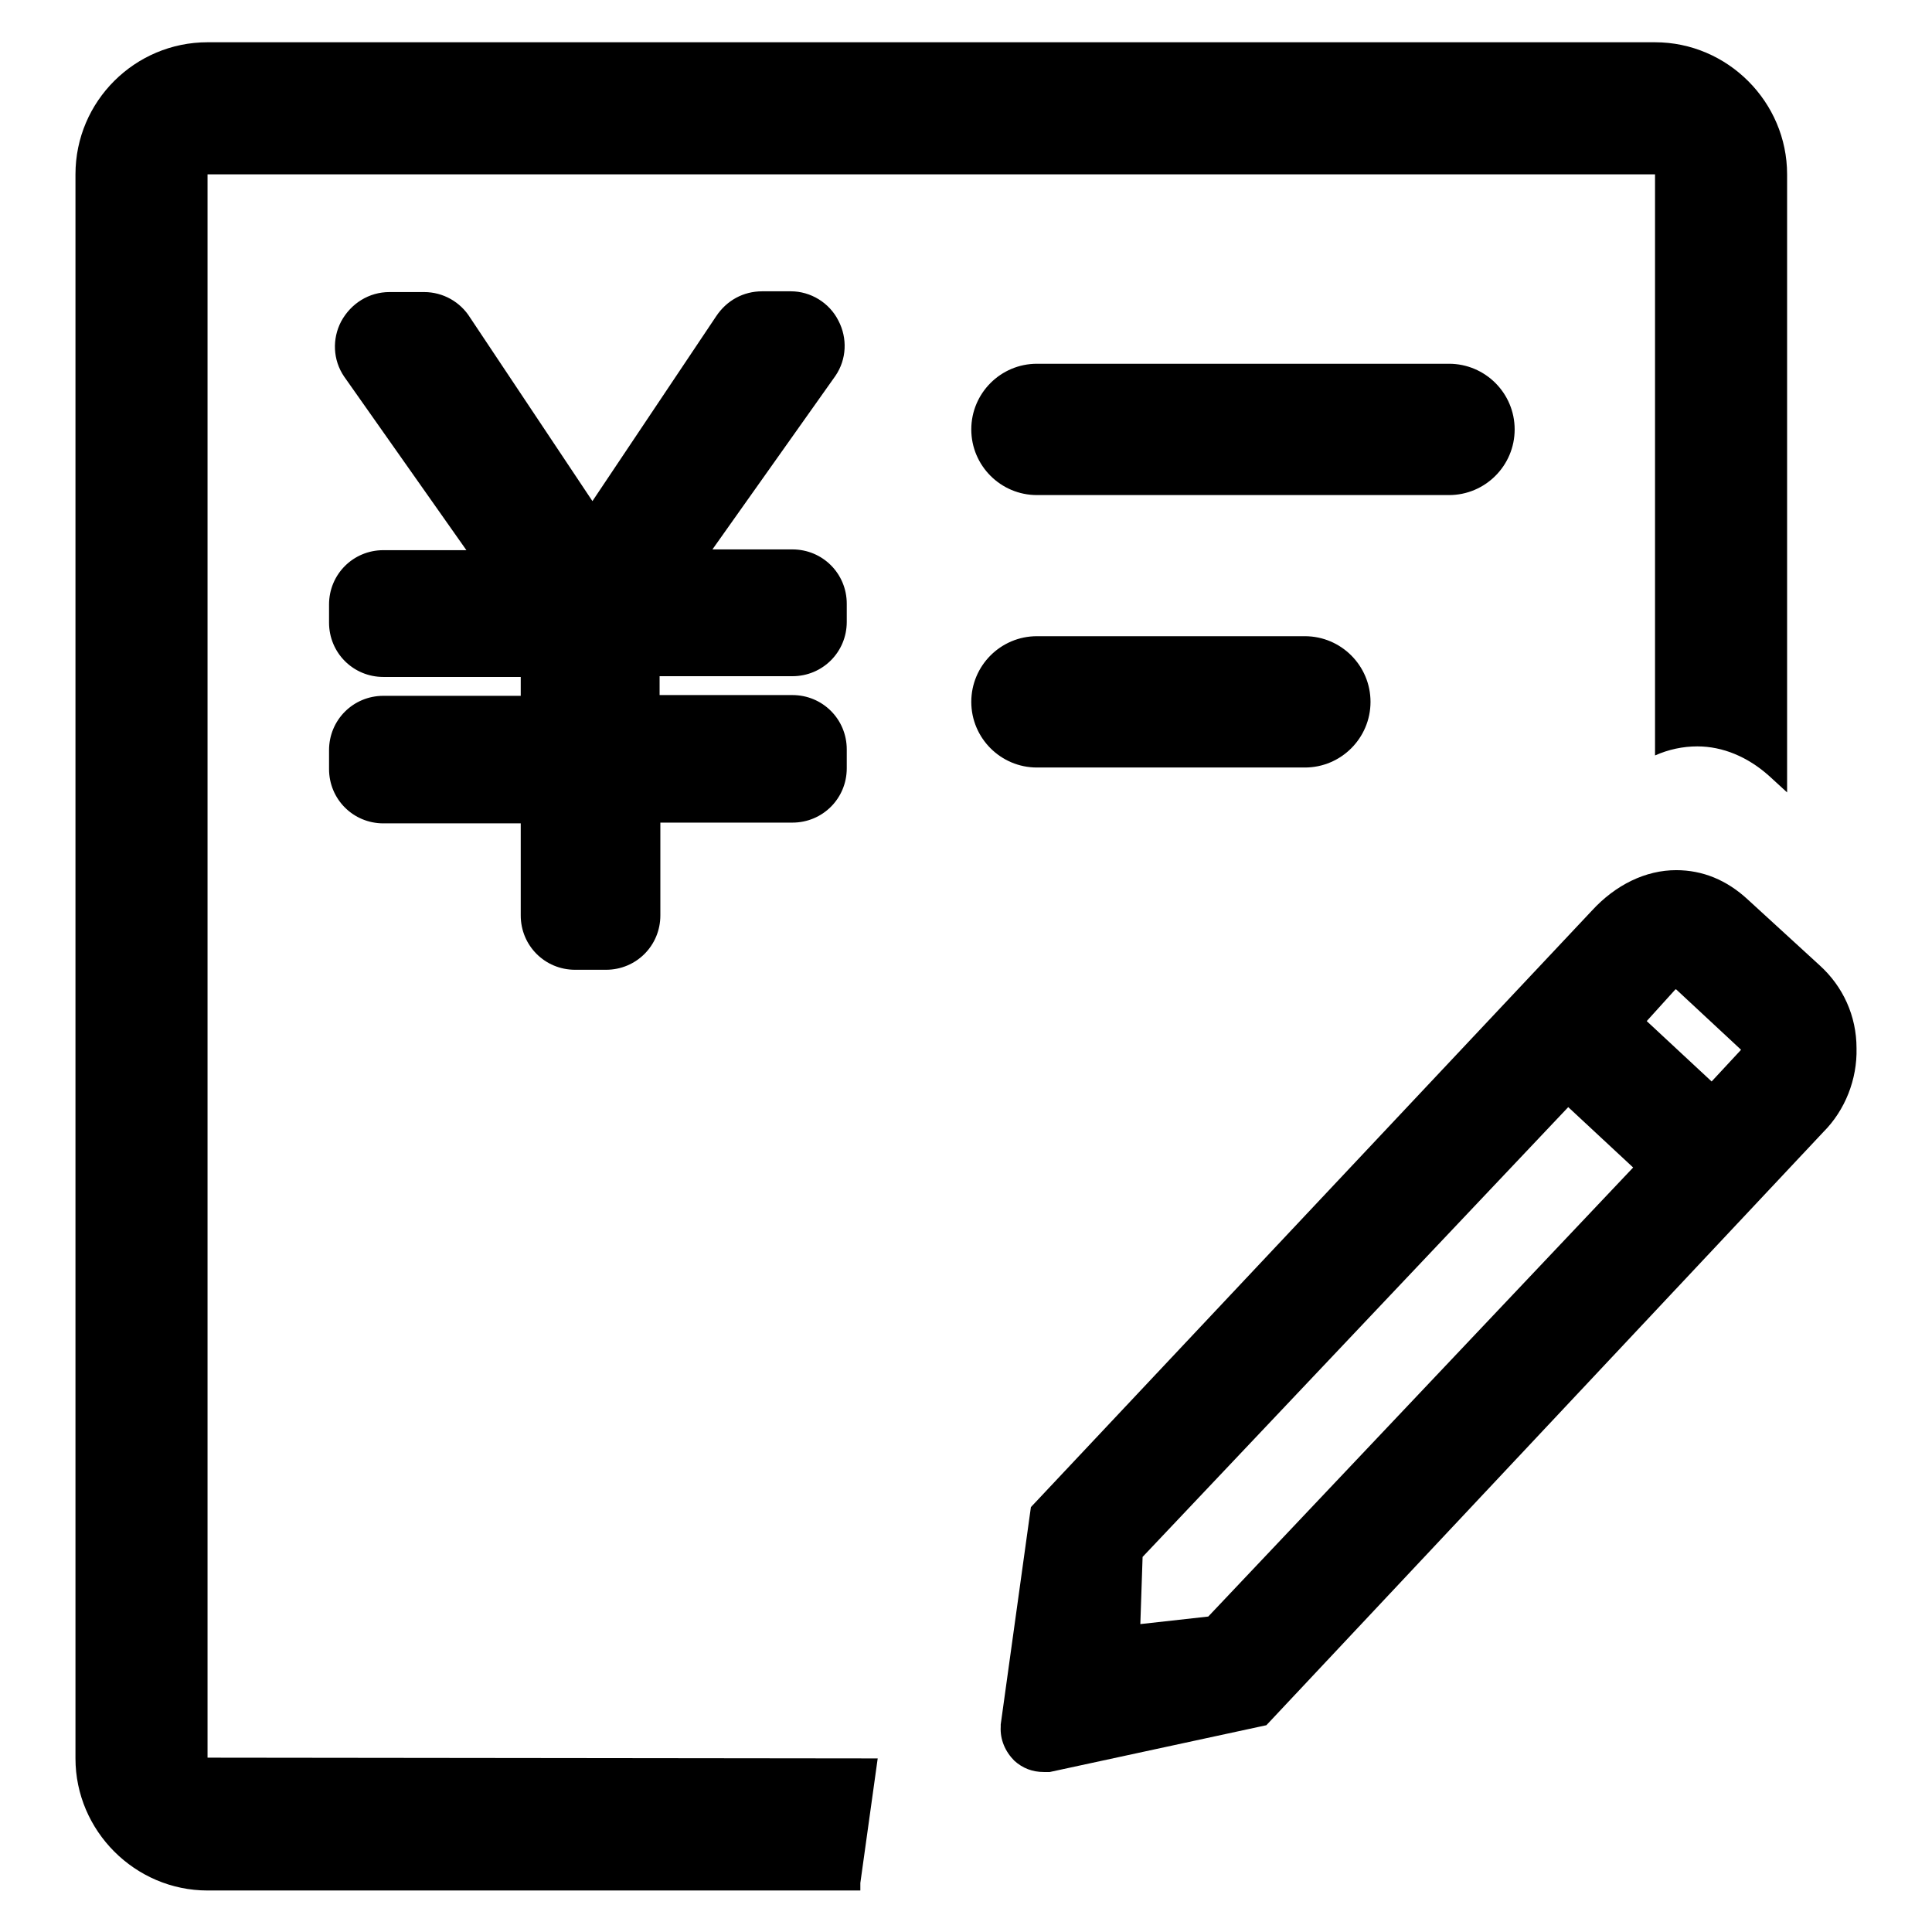 <?xml version="1.0" encoding="utf-8"?>
<!-- Svg Vector Icons : http://www.onlinewebfonts.com/icon -->
<!DOCTYPE svg PUBLIC "-//W3C//DTD SVG 1.1//EN" "http://www.w3.org/Graphics/SVG/1.1/DTD/svg11.dtd">
<svg version="1.1" xmlns="http://www.w3.org/2000/svg" xmlns:xlink="http://www.w3.org/1999/xlink" x="0px" y="0px" viewBox="0 0 256 256" enable-background="new 0 0 256 256" xml:space="preserve">
<g> <path fill="#000000" d="M105,89.6c4,0,7.2-3.2,7.2-7.2V80c0-4-3.2-7.2-7.2-7.2H94.4l16.3-23c1.5-2.2,1.6-5,0.4-7.3 c-1.2-2.4-3.7-3.9-6.3-3.9H101c-2.5,0-4.7,1.2-6.1,3.3L78.5,66.4L62.3,42.1c-1.3-2.1-3.6-3.4-6.1-3.4h-4.6c-2.7,0-5.1,1.5-6.4,3.9 c-1.2,2.3-1.1,5.1,0.4,7.3l16.2,23h-11c-4,0-7.2,3.2-7.2,7.2v2.4c0,4,3.2,7.2,7.2,7.2H69v2.5H50.8c-4,0-7.2,3.2-7.2,7.2v2.5 c0,4,3.2,7.2,7.2,7.2H69v12.2c0,4,3.2,7.2,7.2,7.2h4.1c4,0,7.2-3.2,7.2-7.2V109H105c4,0,7.2-3.2,7.2-7.2v-2.5c0-4-3.2-7.2-7.2-7.2 H87.4v-2.5L105,89.6L105,89.6z M137.4,48.2c-4.8,0-8.7,3.9-8.7,8.7s3.9,8.7,8.7,8.7H192c4.8,0,8.7-3.9,8.7-8.7s-3.9-8.7-8.7-8.7 H137.4z M172.9,101.7c4.8,0,8.7-3.9,8.7-8.7s-3.9-8.7-8.7-8.7h-35.5c-4.8,0-8.7,3.9-8.7,8.7s3.9,8.7,8.7,8.7H172.9z"/> <path fill="#000000" d="M27.5,232.9V23.1l0,0h191.8l0,0v77c1.8-0.8,3.7-1.2,5.6-1.2c3.4,0,6.7,1.4,9.5,3.9l2.4,2.2V23.1 c0-9.6-7.9-17.5-17.5-17.5H27.5C17.9,5.6,10,13.4,10,23.1v209.9c0,9.6,7.9,17.5,17.5,17.5H114c0-0.2,0-0.5,0-0.7v-0.1l0-0.2 l2.3-16.5L27.5,232.9C27.5,232.9,27.5,232.9,27.5,232.9L27.5,232.9z"/> <path fill="#000000" d="M241.1,127.9l-9.5-8.7c-2.8-2.6-6-3.9-9.5-3.9c-4,0-8,1.9-11.2,5.4l-74.3,79l-4,28.8l0,0.2v0.1 c-0.1,1.7,0.6,3.3,1.8,4.5c1.1,1,2.4,1.5,3.9,1.5c0.2,0,0.4,0,0.7,0h0.1l28.7-6.2l73.8-78.6c2.9-2.9,4.5-7,4.4-11.1 C246,134.6,244.2,130.7,241.1,127.9z M160.1,214.2l-9,1l0.3-8.9l56.4-59.6l8.6,8L160.1,214.2z M230.7,139.1l-3.9,4.2l-8.6-8 l3.8-4.2h0.1L230.7,139.1C230.7,139.1,230.7,139.1,230.7,139.1z"/></g>
</svg>